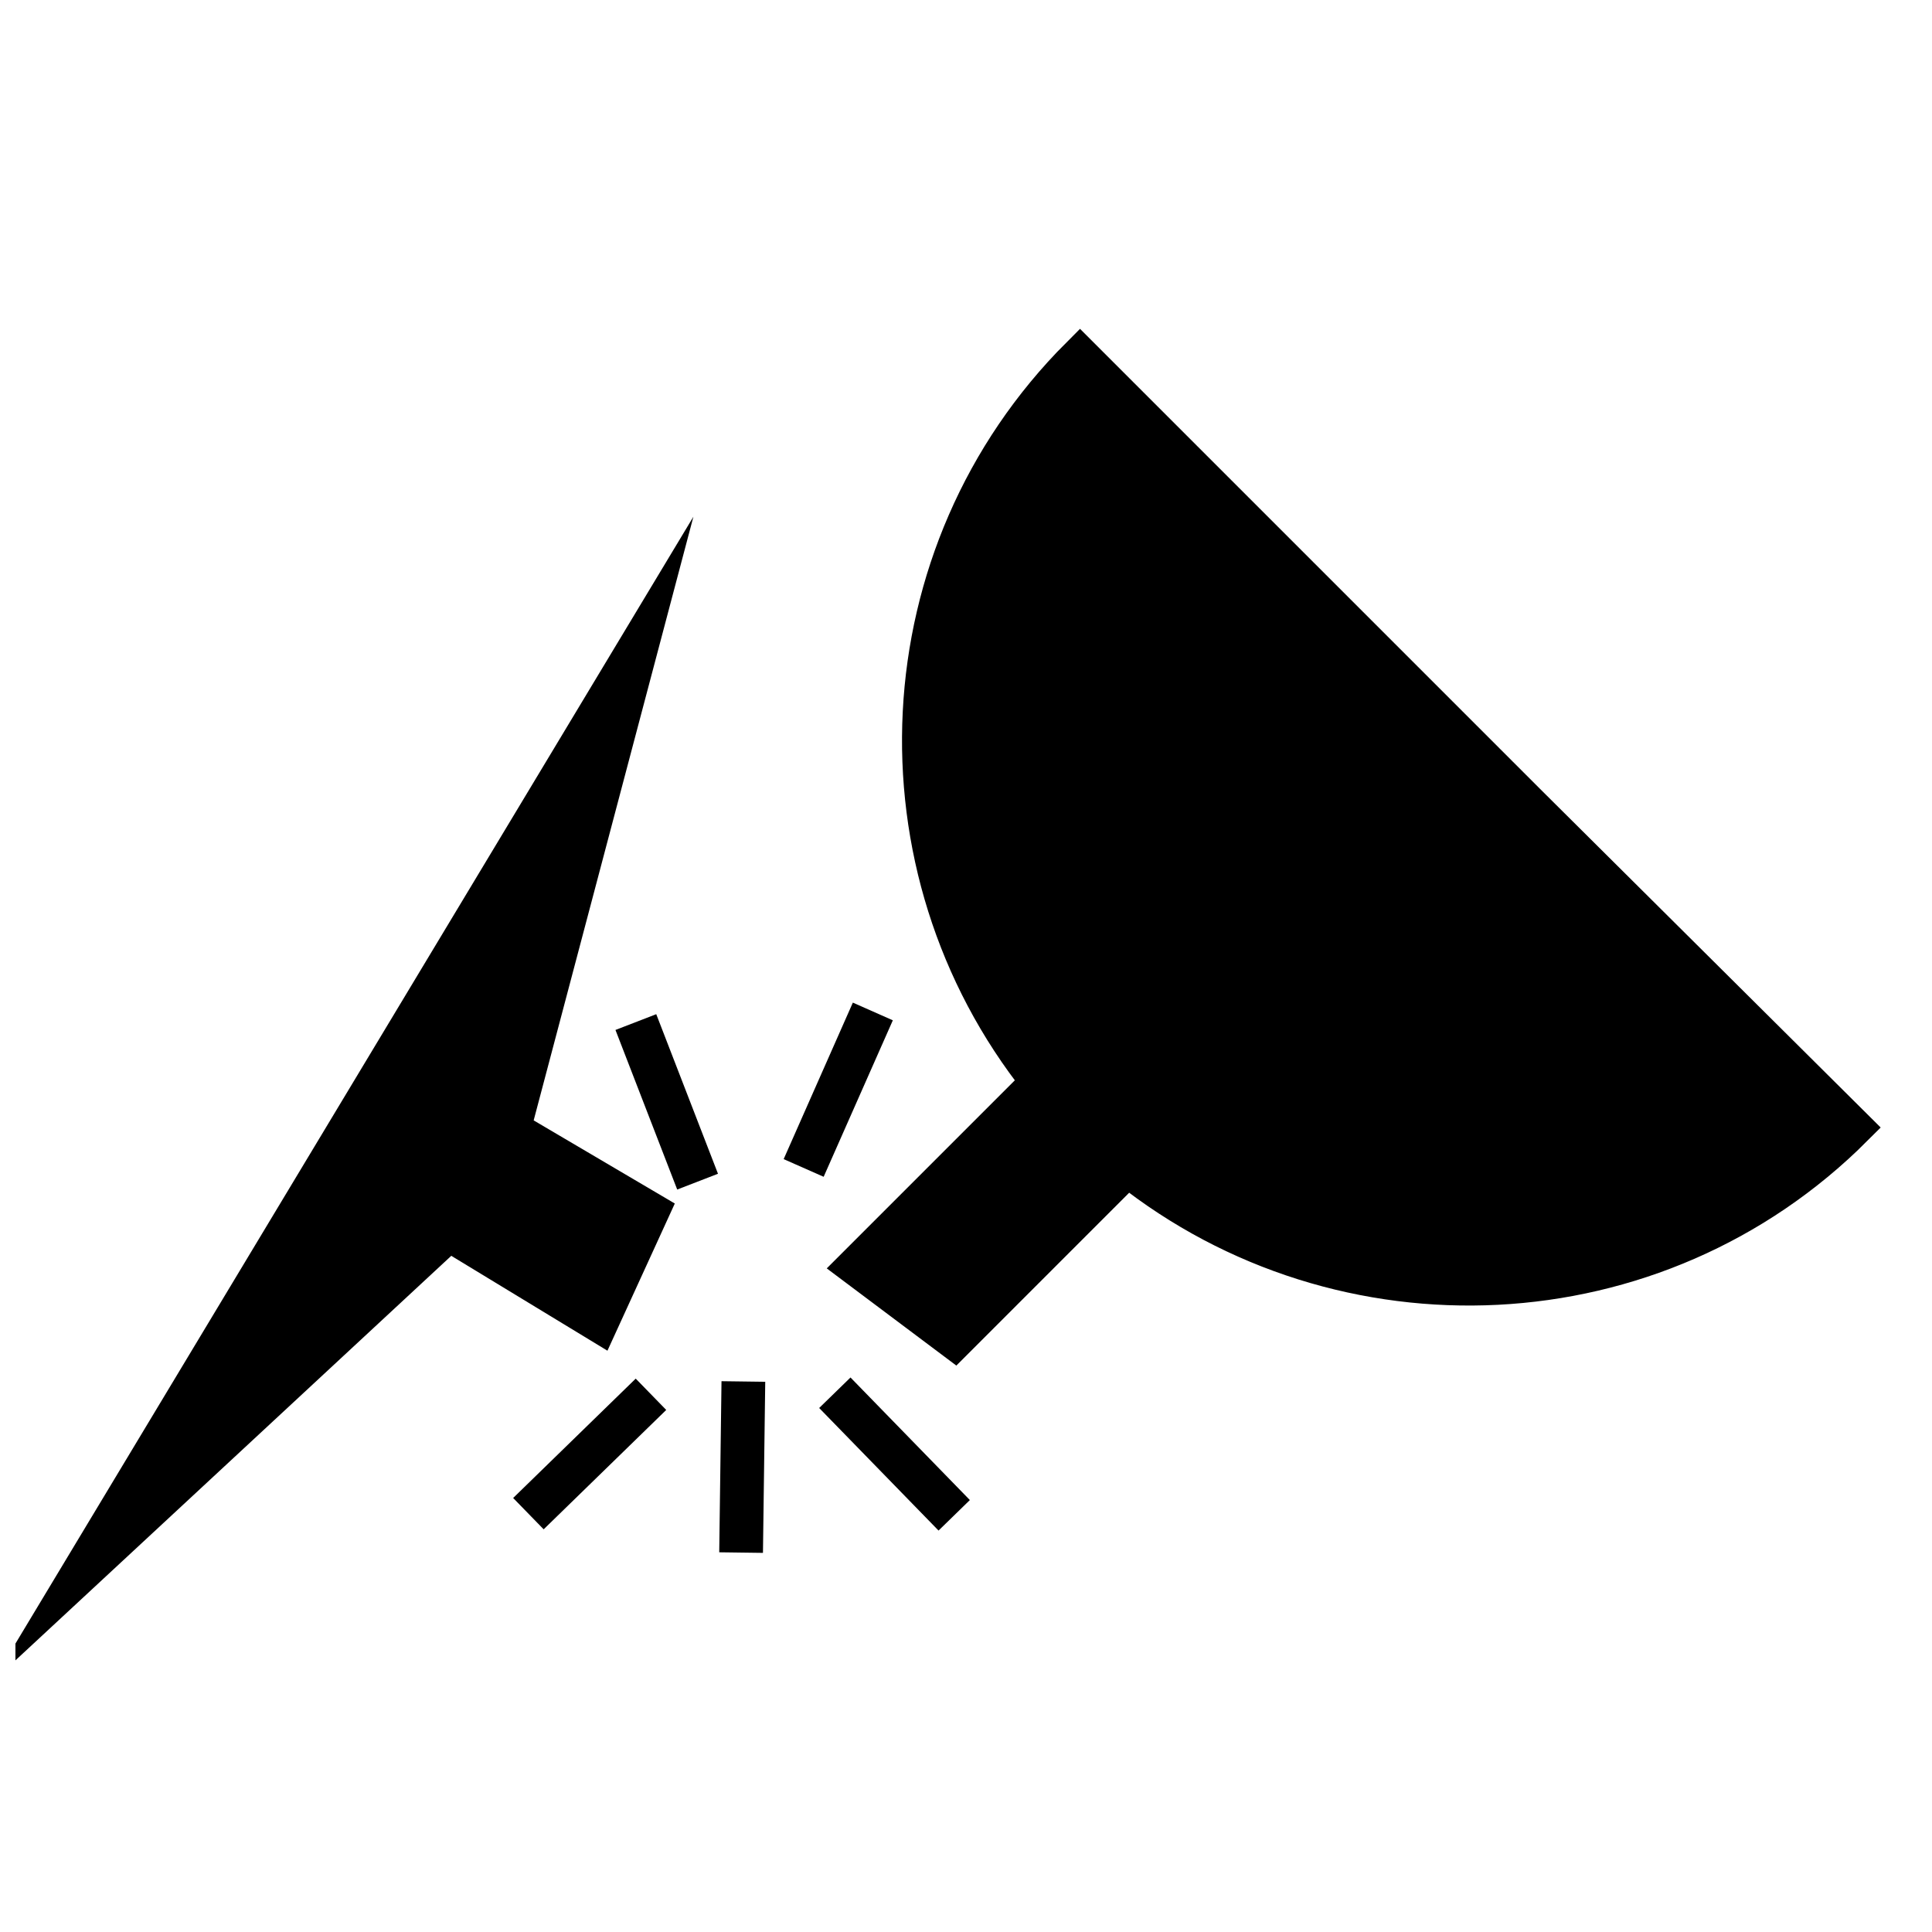 <?xml version="1.0" encoding="UTF-8"?>
<!-- Uploaded to: SVG Repo, www.svgrepo.com, Generator: SVG Repo Mixer Tools -->
<svg width="800px" height="800px" version="1.1" viewBox="144 144 512 512" xmlns="http://www.w3.org/2000/svg">
 <defs>
  <clipPath id="b">
   <path d="m228 148.09h423.9v493.91h-423.9z"/>
  </clipPath>
  <clipPath id="a">
   <path d="m148.09 171h310.91v480.9h-310.91z"/>
  </clipPath>
 </defs>
 <path d="m419.65 430.73-48.871 48.871 26.199 19.648 45.848-45.848c56.93 45.344 140.06 41.816 192.46-10.578l-86.66-86.152-118.39-118.39c-52.395 52.395-55.922 135.52-10.578 192.45z"/>
 <g clip-path="url(#b)">
  <path transform="matrix(5.038 0 0 5.038 148.09 148.09)" d="m53.9 56.1-9.7 9.7 5.2 3.9 9.1-9.1c11.3 9 27.8 8.3 38.2-2.1l-17.201-17.1-23.5-23.5c-10.4 10.4-11.1 26.9-2.1 38.2z" fill="none" stroke="#000000" stroke-miterlimit="10" stroke-width="2"/>
 </g>
 <path d="m262.96 470.53 39.801 24.184 13.605-29.727-36.777-21.664 34.258-129.48-149.13 247.88z"/>
 <g clip-path="url(#a)">
  <path transform="matrix(5.038 0 0 5.038 148.09 148.09)" d="m22.8 64 7.9 4.8 2.7-5.9-7.3-4.3 6.8-25.7-29.6 49.2z" fill="none" stroke="#000000" stroke-miterlimit="10" stroke-width="2"/>
 </g>
 <path transform="matrix(3.609 -3.515 3.515 3.609 -74.628 362.45)" d="m26.2 75 8 2.7e-5 1.94e-4 1.3-8-2.7e-5z" stroke="#000000" stroke-miterlimit="10"/>
 <path transform="matrix(.067 -5.038 5.038 .067 -46.518 720.62)" d="m34.3 75.7 8 1.92e-4 1.77e-4 1.3-8-1.92e-4z" stroke="#000000" stroke-miterlimit="10"/>
 <path transform="matrix(-3.515 -3.609 3.609 -3.515 270.42 962.69)" d="m42.3 75.1 8 2.7e-5 1.95e-4 1.3-8-2.7e-5z" stroke="#000000" stroke-miterlimit="10"/>
 <path transform="matrix(1.818 4.699 -4.699 1.818 526.88 170.93)" d="m30.3 56.5 8-7.1e-5 -5.3e-5 1.3-8 7.1e-5z" stroke="#000000" stroke-miterlimit="10"/>
 <path transform="matrix(-2.037 4.608 -4.608 -2.037 714.93 348.45)" d="m39.3 55.9 8 2.57e-4 -2.38e-4 1.3-8-2.57e-4z" stroke="#000000" stroke-miterlimit="10"/>
</svg>